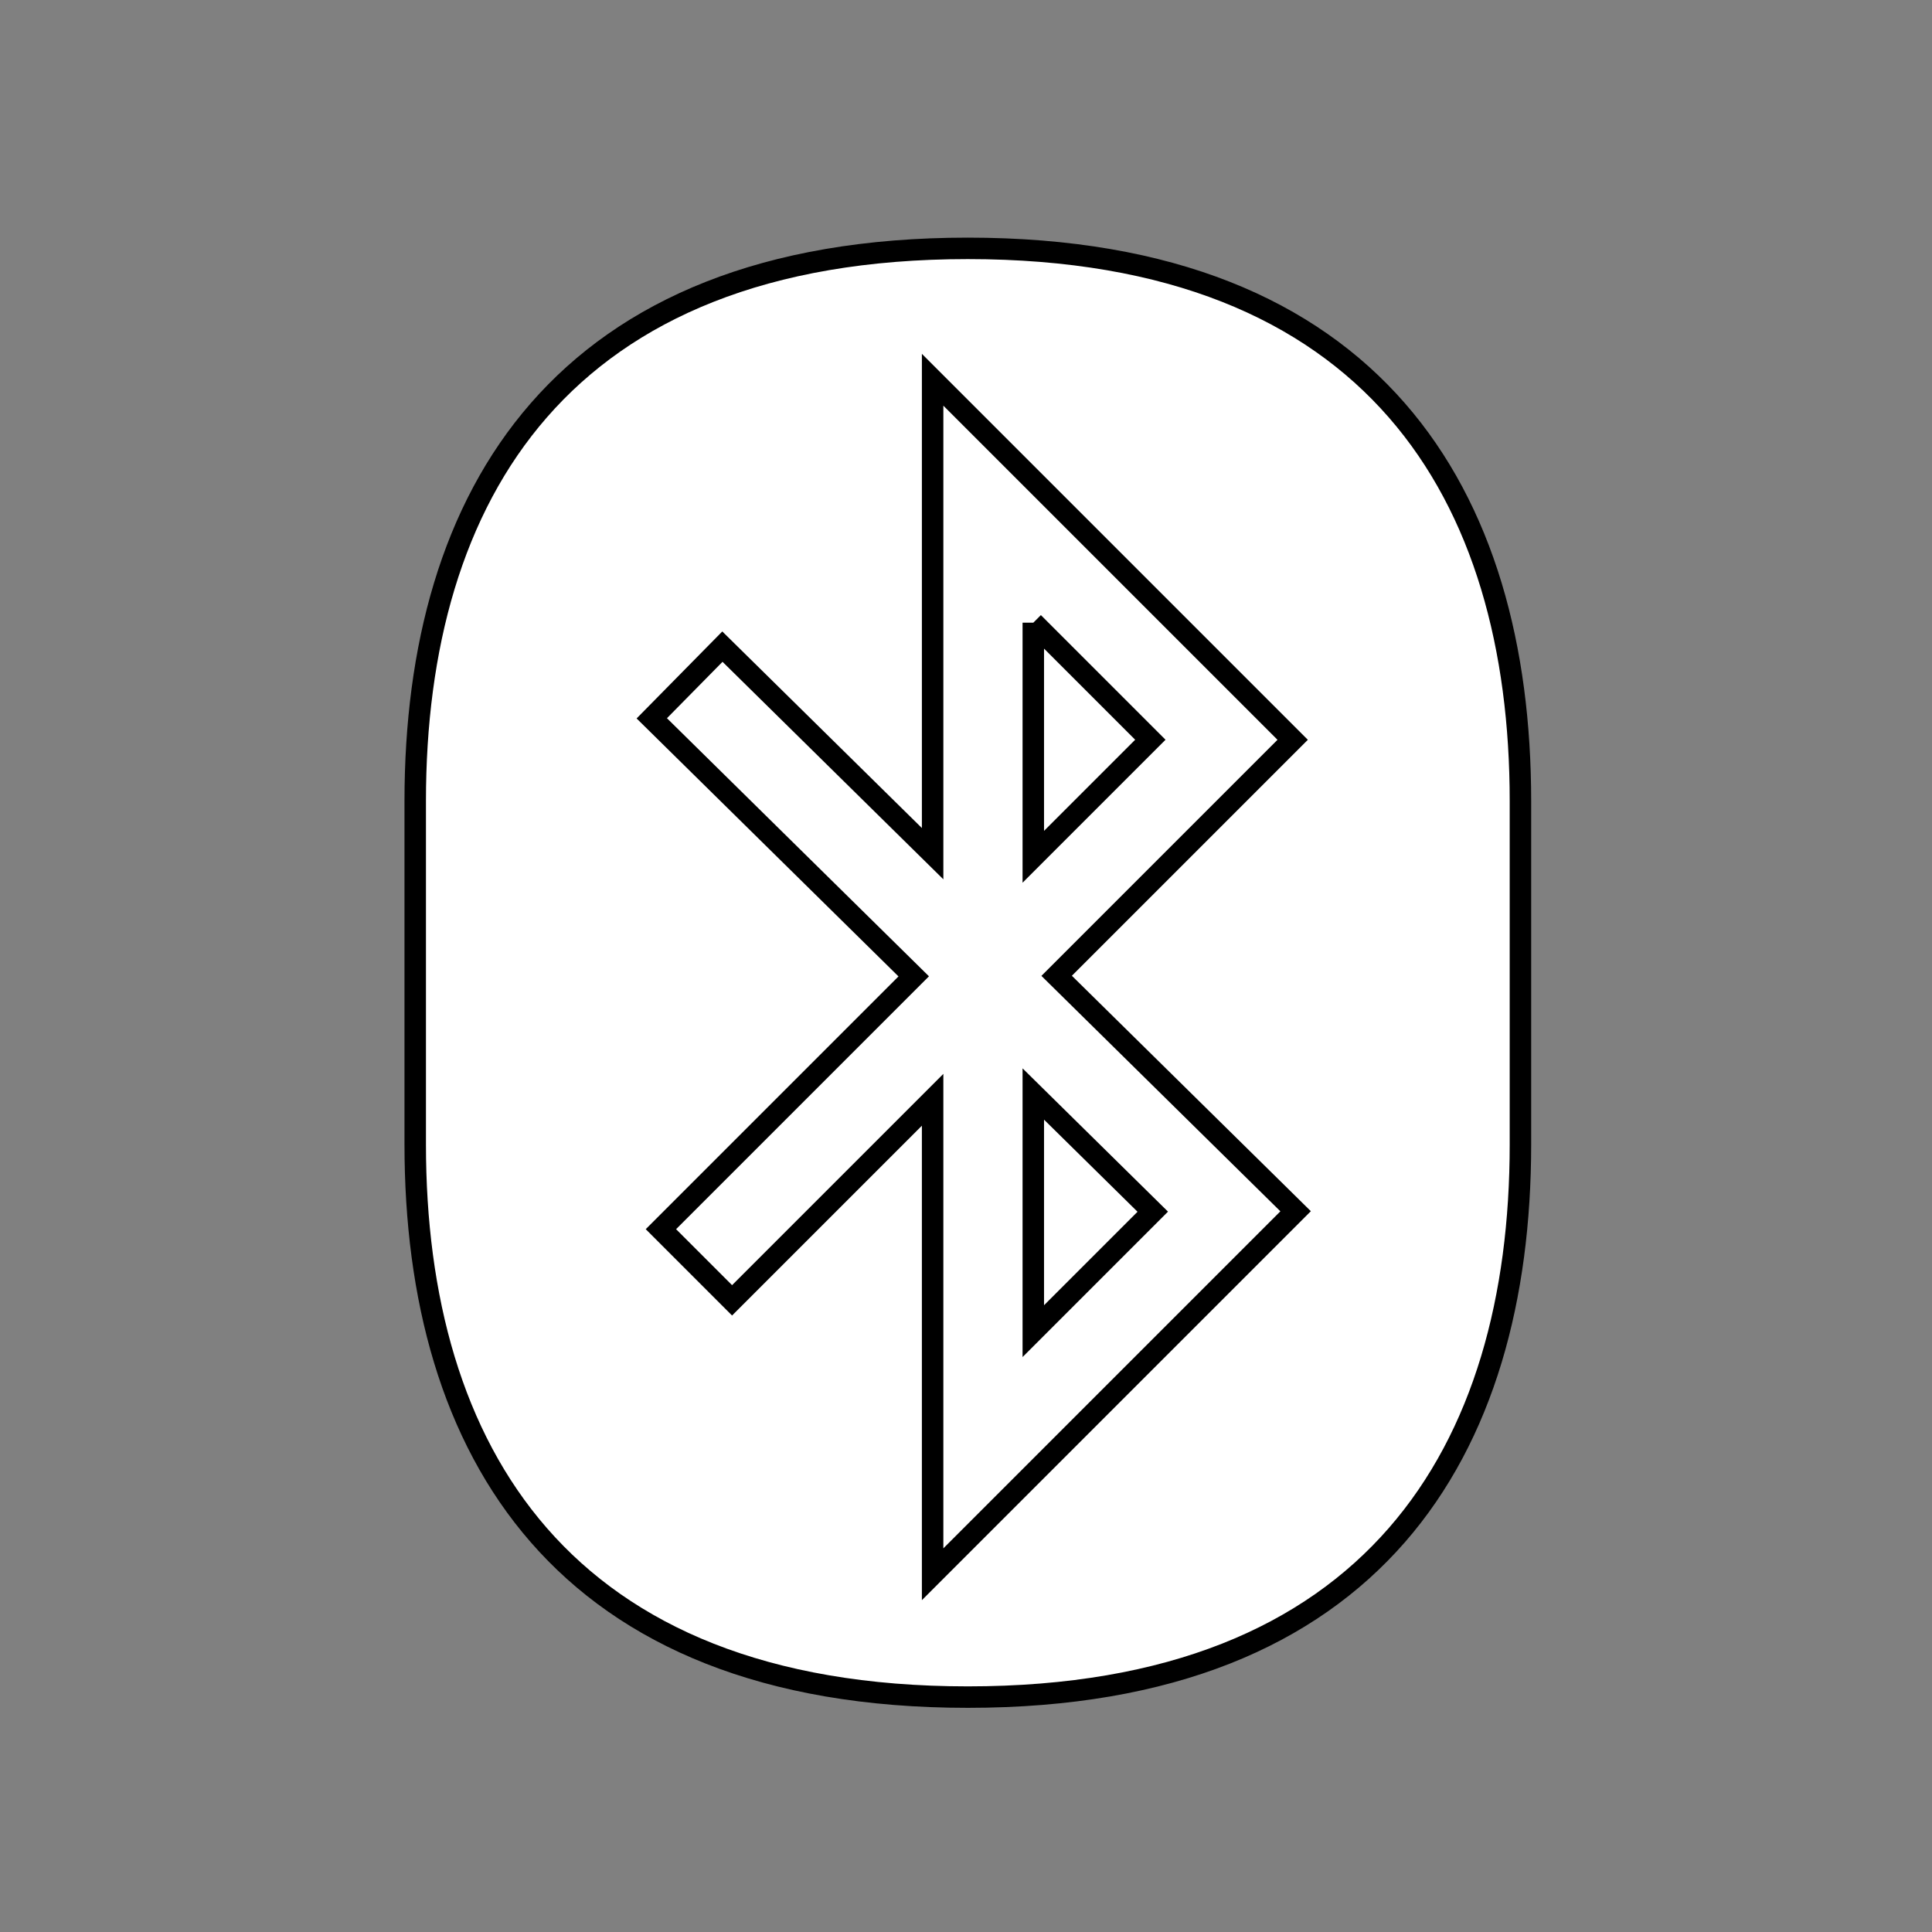 <?xml version="1.0" encoding="UTF-8"?>
<svg id="content" xmlns="http://www.w3.org/2000/svg" viewBox="0 0 360 360">
  <rect x="0" y="0" width="360" height="360" fill="#808080" stroke="none"/>
  <defs>
    <style>
      .cls-1 {
        fill: #fff;
        stroke: #000;
        stroke-miterlimit: 10;
        stroke-width: 4px;
      }
    </style>
  </defs>
  <path class="cls-1" d="M77.37,213.26c0,56.87,27.13,102.97,102.97,102.97,75.84,0,102.97-46.1,102.97-102.97v-64.01c0-56.87-27.13-102.97-102.97-102.97-75.84,0-102.97,46.1-102.97,102.97v64.01Z"/>
  <path class="cls-1" d="M173.78,293.33v-88.4l-37.37,37.37-13.26-13.26,47.11-47.11-48.81-48.08,13.16-13.36,39.17,38.58v-88.31l67.09,67.09-43.98,43.98,44.53,43.87-67.64,67.64ZM192.54,203.86v44.18l22.26-22.26-22.26-21.93ZM192.54,116.03v43.62l21.81-21.81-21.81-21.81Z"/>
</svg>